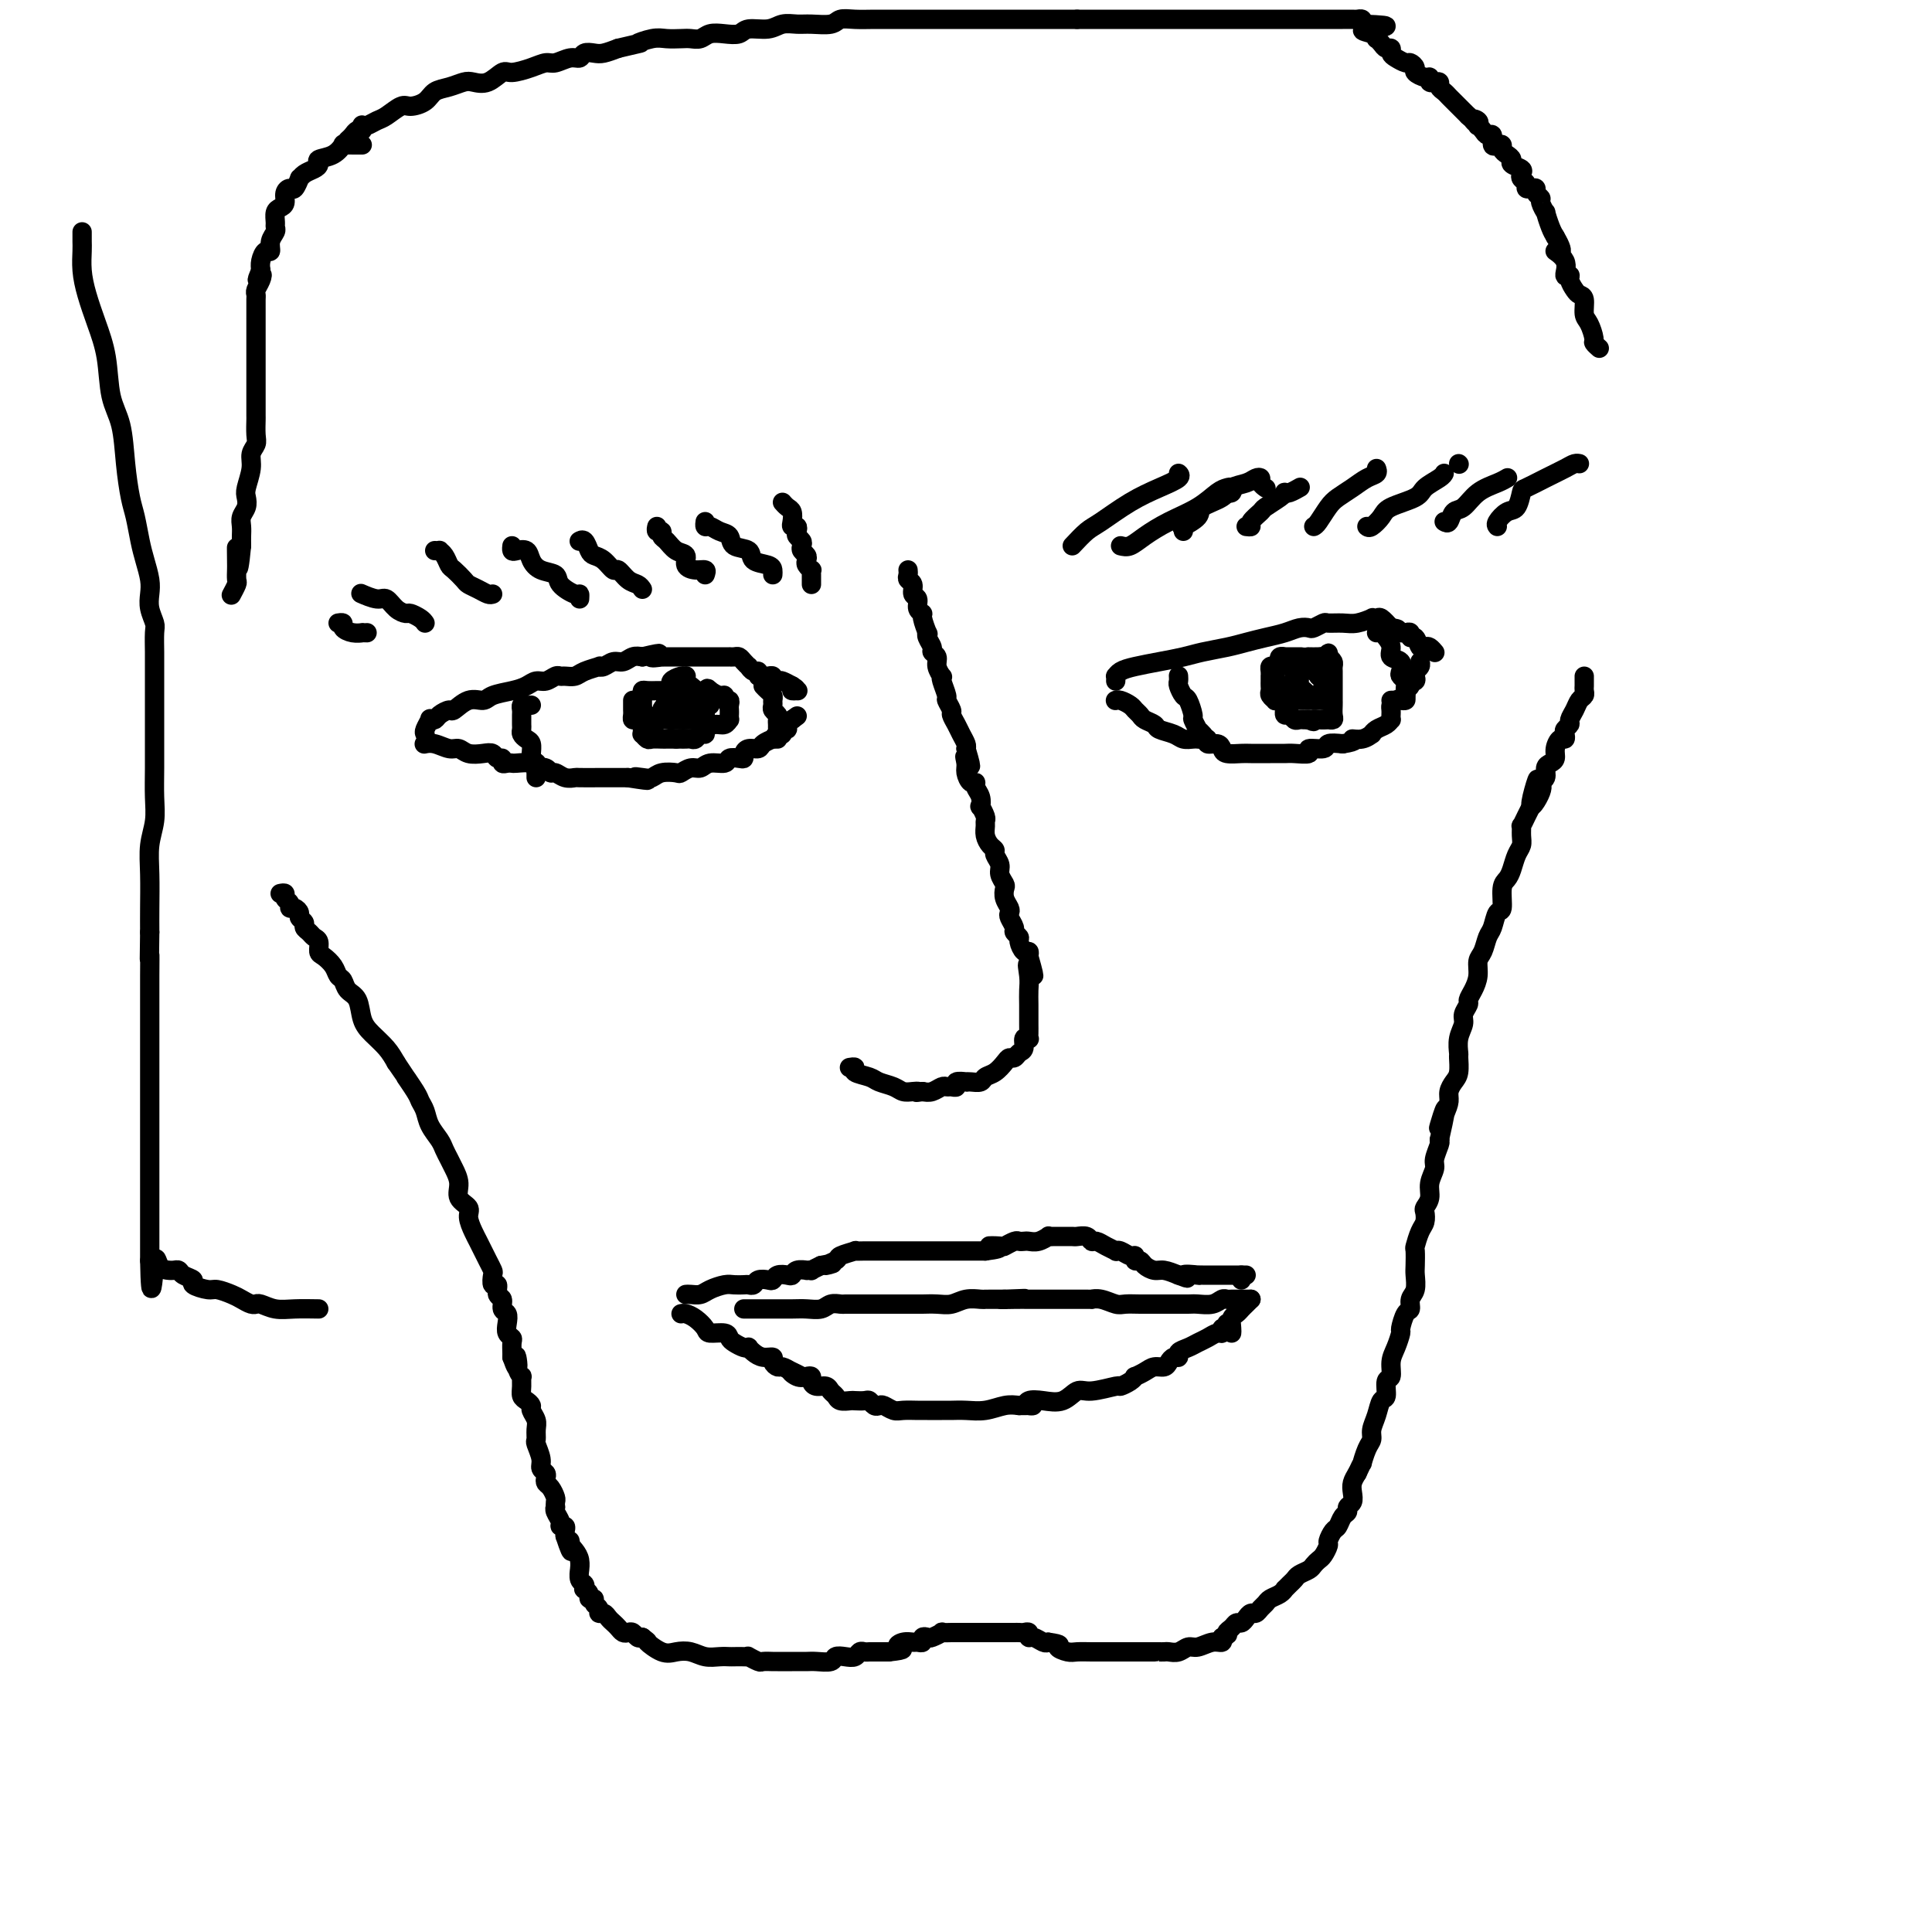 <svg viewBox='0 0 400 400' version='1.1' xmlns='http://www.w3.org/2000/svg' xmlns:xlink='http://www.w3.org/1999/xlink'><g fill='none' stroke='#000000' stroke-width='4' stroke-linecap='round' stroke-linejoin='round'><path d='M58,185c0.455,-0.091 0.909,-0.183 1,0c0.091,0.183 -0.182,0.640 0,1c0.182,0.360 0.818,0.621 1,1c0.182,0.379 -0.091,0.875 0,1c0.091,0.125 0.545,-0.121 1,0c0.455,0.121 0.909,0.610 1,1c0.091,0.390 -0.183,0.682 0,1c0.183,0.318 0.824,0.661 1,1c0.176,0.339 -0.111,0.672 0,1c0.111,0.328 0.620,0.650 1,1c0.380,0.350 0.630,0.726 1,1c0.370,0.274 0.858,0.444 1,1c0.142,0.556 -0.064,1.496 0,2c0.064,0.504 0.397,0.572 1,1c0.603,0.428 1.475,1.215 2,2c0.525,0.785 0.703,1.568 1,2c0.297,0.432 0.711,0.513 1,1c0.289,0.487 0.451,1.379 1,2c0.549,0.621 1.484,0.970 2,2c0.516,1.030 0.613,2.740 1,4c0.387,1.260 1.066,2.070 2,3c0.934,0.930 2.124,1.980 3,3c0.876,1.020 1.438,2.010 2,3'/><path d='M82,220c4.057,5.938 2.199,3.285 2,3c-0.199,-0.285 1.260,1.800 2,3c0.740,1.200 0.762,1.515 1,2c0.238,0.485 0.694,1.141 1,2c0.306,0.859 0.463,1.920 1,3c0.537,1.080 1.455,2.179 2,3c0.545,0.821 0.718,1.364 1,2c0.282,0.636 0.672,1.364 1,2c0.328,0.636 0.595,1.181 1,2c0.405,0.819 0.949,1.914 1,3c0.051,1.086 -0.390,2.164 0,3c0.390,0.836 1.610,1.431 2,2c0.390,0.569 -0.050,1.111 0,2c0.050,0.889 0.592,2.126 1,3c0.408,0.874 0.684,1.384 1,2c0.316,0.616 0.672,1.336 1,2c0.328,0.664 0.628,1.272 1,2c0.372,0.728 0.817,1.575 1,2c0.183,0.425 0.106,0.427 0,1c-0.106,0.573 -0.240,1.716 0,2c0.240,0.284 0.853,-0.289 1,0c0.147,0.289 -0.170,1.442 0,2c0.170,0.558 0.829,0.520 1,1c0.171,0.480 -0.147,1.477 0,2c0.147,0.523 0.757,0.573 1,1c0.243,0.427 0.118,1.231 0,2c-0.118,0.769 -0.228,1.502 0,2c0.228,0.498 0.793,0.762 1,1c0.207,0.238 0.056,0.449 0,1c-0.056,0.551 -0.016,1.443 0,2c0.016,0.557 0.008,0.778 0,1'/><path d='M106,281c1.635,4.709 1.223,0.980 1,0c-0.223,-0.980 -0.257,0.788 0,2c0.257,1.212 0.803,1.869 1,2c0.197,0.131 0.043,-0.263 0,0c-0.043,0.263 0.026,1.183 0,2c-0.026,0.817 -0.147,1.531 0,2c0.147,0.469 0.561,0.691 1,1c0.439,0.309 0.903,0.703 1,1c0.097,0.297 -0.171,0.498 0,1c0.171,0.502 0.782,1.307 1,2c0.218,0.693 0.043,1.275 0,2c-0.043,0.725 0.045,1.595 0,2c-0.045,0.405 -0.222,0.346 0,1c0.222,0.654 0.843,2.021 1,3c0.157,0.979 -0.151,1.571 0,2c0.151,0.429 0.762,0.696 1,1c0.238,0.304 0.102,0.644 0,1c-0.102,0.356 -0.171,0.726 0,1c0.171,0.274 0.582,0.451 1,1c0.418,0.549 0.843,1.470 1,2c0.157,0.530 0.046,0.670 0,1c-0.046,0.330 -0.027,0.849 0,1c0.027,0.151 0.064,-0.065 0,0c-0.064,0.065 -0.227,0.413 0,1c0.227,0.587 0.845,1.414 1,2c0.155,0.586 -0.154,0.930 0,1c0.154,0.070 0.772,-0.135 1,0c0.228,0.135 0.065,0.610 0,1c-0.065,0.390 -0.033,0.695 0,1'/><path d='M117,318c1.925,5.887 1.238,2.105 1,1c-0.238,-1.105 -0.025,0.468 0,1c0.025,0.532 -0.137,0.021 0,0c0.137,-0.021 0.571,0.446 1,1c0.429,0.554 0.851,1.195 1,2c0.149,0.805 0.026,1.775 0,2c-0.026,0.225 0.044,-0.294 0,0c-0.044,0.294 -0.204,1.402 0,2c0.204,0.598 0.772,0.686 1,1c0.228,0.314 0.118,0.854 0,1c-0.118,0.146 -0.243,-0.101 0,0c0.243,0.101 0.854,0.552 1,1c0.146,0.448 -0.172,0.895 0,1c0.172,0.105 0.834,-0.130 1,0c0.166,0.130 -0.163,0.626 0,1c0.163,0.374 0.817,0.625 1,1c0.183,0.375 -0.106,0.874 0,1c0.106,0.126 0.606,-0.120 1,0c0.394,0.120 0.683,0.607 1,1c0.317,0.393 0.662,0.693 1,1c0.338,0.307 0.668,0.622 1,1c0.332,0.378 0.666,0.820 1,1c0.334,0.180 0.667,0.100 1,0c0.333,-0.100 0.667,-0.219 1,0c0.333,0.219 0.667,0.777 1,1c0.333,0.223 0.667,0.112 1,0'/><path d='M133,339c1.785,1.344 0.746,0.704 1,1c0.254,0.296 1.801,1.529 3,2c1.199,0.471 2.051,0.179 3,0c0.949,-0.179 1.993,-0.244 3,0c1.007,0.244 1.975,0.797 3,1c1.025,0.203 2.107,0.055 3,0c0.893,-0.055 1.596,-0.016 2,0c0.404,0.016 0.508,0.008 1,0c0.492,-0.008 1.374,-0.016 2,0c0.626,0.016 0.998,0.057 1,0c0.002,-0.057 -0.366,-0.211 0,0c0.366,0.211 1.466,0.789 2,1c0.534,0.211 0.503,0.057 1,0c0.497,-0.057 1.521,-0.015 2,0c0.479,0.015 0.412,0.005 1,0c0.588,-0.005 1.830,-0.005 3,0c1.170,0.005 2.267,0.015 3,0c0.733,-0.015 1.103,-0.056 2,0c0.897,0.056 2.320,0.207 3,0c0.680,-0.207 0.616,-0.774 1,-1c0.384,-0.226 1.216,-0.113 2,0c0.784,0.113 1.520,0.226 2,0c0.480,-0.226 0.705,-0.793 1,-1c0.295,-0.207 0.659,-0.056 1,0c0.341,0.056 0.658,0.015 1,0c0.342,-0.015 0.707,-0.004 1,0c0.293,0.004 0.512,0.001 1,0c0.488,-0.001 1.244,-0.001 2,0'/><path d='M184,342c4.444,-0.475 2.554,-0.662 2,-1c-0.554,-0.338 0.229,-0.826 1,-1c0.771,-0.174 1.530,-0.033 2,0c0.470,0.033 0.649,-0.043 1,0c0.351,0.043 0.873,0.204 1,0c0.127,-0.204 -0.139,-0.773 0,-1c0.139,-0.227 0.685,-0.113 1,0c0.315,0.113 0.398,0.227 1,0c0.602,-0.227 1.722,-0.793 2,-1c0.278,-0.207 -0.287,-0.056 0,0c0.287,0.056 1.427,0.015 2,0c0.573,-0.015 0.581,-0.004 1,0c0.419,0.004 1.250,0.001 2,0c0.750,-0.001 1.419,-0.000 2,0c0.581,0.000 1.073,0.000 2,0c0.927,-0.000 2.290,-0.000 3,0c0.710,0.000 0.767,0.000 1,0c0.233,-0.000 0.641,-0.001 1,0c0.359,0.001 0.670,0.004 1,0c0.330,-0.004 0.679,-0.016 1,0c0.321,0.016 0.615,0.061 1,0c0.385,-0.061 0.863,-0.226 1,0c0.137,0.226 -0.066,0.844 0,1c0.066,0.156 0.402,-0.150 1,0c0.598,0.150 1.456,0.757 2,1c0.544,0.243 0.772,0.121 1,0'/><path d='M217,340c3.447,0.475 2.065,0.663 2,1c-0.065,0.337 1.187,0.822 2,1c0.813,0.178 1.187,0.048 2,0c0.813,-0.048 2.064,-0.013 3,0c0.936,0.013 1.557,0.003 2,0c0.443,-0.003 0.708,-0.001 1,0c0.292,0.001 0.611,0.000 1,0c0.389,-0.000 0.848,-0.000 1,0c0.152,0.000 -0.001,0.000 0,0c0.001,-0.000 0.158,0.000 1,0c0.842,-0.000 2.368,-0.000 3,0c0.632,0.000 0.369,0.000 1,0c0.631,-0.000 2.157,-0.000 3,0c0.843,0.000 1.002,0.001 1,0c-0.002,-0.001 -0.166,-0.004 0,0c0.166,0.004 0.662,0.016 1,0c0.338,-0.016 0.516,-0.061 1,0c0.484,0.061 1.272,0.228 2,0c0.728,-0.228 1.396,-0.849 2,-1c0.604,-0.151 1.142,0.170 2,0c0.858,-0.170 2.034,-0.829 3,-1c0.966,-0.171 1.722,0.146 2,0c0.278,-0.146 0.080,-0.756 0,-1c-0.080,-0.244 -0.040,-0.122 0,0'/><path d='M253,339c1.880,-0.647 1.081,-0.765 1,-1c-0.081,-0.235 0.556,-0.589 1,-1c0.444,-0.411 0.696,-0.880 1,-1c0.304,-0.120 0.659,0.108 1,0c0.341,-0.108 0.669,-0.554 1,-1c0.331,-0.446 0.665,-0.893 1,-1c0.335,-0.107 0.671,0.126 1,0c0.329,-0.126 0.653,-0.612 1,-1c0.347,-0.388 0.719,-0.677 1,-1c0.281,-0.323 0.470,-0.678 1,-1c0.530,-0.322 1.399,-0.611 2,-1c0.601,-0.389 0.934,-0.878 1,-1c0.066,-0.122 -0.133,0.122 0,0c0.133,-0.122 0.599,-0.610 1,-1c0.401,-0.390 0.737,-0.682 1,-1c0.263,-0.318 0.451,-0.661 1,-1c0.549,-0.339 1.457,-0.672 2,-1c0.543,-0.328 0.719,-0.650 1,-1c0.281,-0.350 0.667,-0.728 1,-1c0.333,-0.272 0.614,-0.439 1,-1c0.386,-0.561 0.877,-1.516 1,-2c0.123,-0.484 -0.121,-0.497 0,-1c0.121,-0.503 0.606,-1.497 1,-2c0.394,-0.503 0.698,-0.515 1,-1c0.302,-0.485 0.603,-1.442 1,-2c0.397,-0.558 0.890,-0.716 1,-1c0.110,-0.284 -0.164,-0.695 0,-1c0.164,-0.305 0.766,-0.504 1,-1c0.234,-0.496 0.102,-1.287 0,-2c-0.102,-0.713 -0.172,-1.346 0,-2c0.172,-0.654 0.586,-1.327 1,-2'/><path d='M281,305c1.421,-3.082 0.972,-1.787 1,-2c0.028,-0.213 0.532,-1.935 1,-3c0.468,-1.065 0.900,-1.473 1,-2c0.100,-0.527 -0.132,-1.171 0,-2c0.132,-0.829 0.628,-1.841 1,-3c0.372,-1.159 0.621,-2.463 1,-3c0.379,-0.537 0.889,-0.306 1,-1c0.111,-0.694 -0.177,-2.312 0,-3c0.177,-0.688 0.817,-0.444 1,-1c0.183,-0.556 -0.092,-1.911 0,-3c0.092,-1.089 0.550,-1.912 1,-3c0.450,-1.088 0.890,-2.441 1,-3c0.110,-0.559 -0.110,-0.323 0,-1c0.110,-0.677 0.551,-2.269 1,-3c0.449,-0.731 0.905,-0.603 1,-1c0.095,-0.397 -0.170,-1.319 0,-2c0.170,-0.681 0.777,-1.122 1,-2c0.223,-0.878 0.063,-2.192 0,-3c-0.063,-0.808 -0.027,-1.108 0,-2c0.027,-0.892 0.046,-2.375 0,-3c-0.046,-0.625 -0.157,-0.390 0,-1c0.157,-0.610 0.582,-2.063 1,-3c0.418,-0.937 0.829,-1.356 1,-2c0.171,-0.644 0.102,-1.513 0,-2c-0.102,-0.487 -0.239,-0.590 0,-1c0.239,-0.410 0.852,-1.125 1,-2c0.148,-0.875 -0.170,-1.908 0,-3c0.170,-1.092 0.829,-2.241 1,-3c0.171,-0.759 -0.146,-1.127 0,-2c0.146,-0.873 0.756,-2.249 1,-3c0.244,-0.751 0.122,-0.875 0,-1'/><path d='M298,236c2.586,-11.274 0.552,-4.961 0,-3c-0.552,1.961 0.378,-0.432 1,-2c0.622,-1.568 0.937,-2.312 1,-3c0.063,-0.688 -0.126,-1.320 0,-2c0.126,-0.680 0.569,-1.406 1,-2c0.431,-0.594 0.852,-1.055 1,-2c0.148,-0.945 0.025,-2.374 0,-3c-0.025,-0.626 0.050,-0.448 0,-1c-0.050,-0.552 -0.224,-1.835 0,-3c0.224,-1.165 0.847,-2.212 1,-3c0.153,-0.788 -0.165,-1.316 0,-2c0.165,-0.684 0.814,-1.524 1,-2c0.186,-0.476 -0.091,-0.588 0,-1c0.091,-0.412 0.549,-1.126 1,-2c0.451,-0.874 0.894,-1.909 1,-3c0.106,-1.091 -0.127,-2.237 0,-3c0.127,-0.763 0.612,-1.143 1,-2c0.388,-0.857 0.677,-2.190 1,-3c0.323,-0.810 0.678,-1.095 1,-2c0.322,-0.905 0.611,-2.430 1,-3c0.389,-0.570 0.877,-0.187 1,-1c0.123,-0.813 -0.121,-2.823 0,-4c0.121,-1.177 0.607,-1.522 1,-2c0.393,-0.478 0.694,-1.089 1,-2c0.306,-0.911 0.617,-2.123 1,-3c0.383,-0.877 0.838,-1.418 1,-2c0.162,-0.582 0.032,-1.206 0,-2c-0.032,-0.794 0.033,-1.759 0,-2c-0.033,-0.241 -0.163,0.243 0,0c0.163,-0.243 0.618,-1.212 1,-2c0.382,-0.788 0.691,-1.394 1,-2'/><path d='M317,167c2.813,-10.810 0.347,-3.334 0,-1c-0.347,2.334 1.426,-0.474 2,-2c0.574,-1.526 -0.053,-1.770 0,-2c0.053,-0.230 0.784,-0.445 1,-1c0.216,-0.555 -0.083,-1.449 0,-2c0.083,-0.551 0.548,-0.760 1,-1c0.452,-0.240 0.892,-0.512 1,-1c0.108,-0.488 -0.116,-1.191 0,-2c0.116,-0.809 0.571,-1.722 1,-2c0.429,-0.278 0.832,0.081 1,0c0.168,-0.081 0.101,-0.602 0,-1c-0.101,-0.398 -0.234,-0.674 0,-1c0.234,-0.326 0.837,-0.703 1,-1c0.163,-0.297 -0.114,-0.513 0,-1c0.114,-0.487 0.619,-1.244 1,-2c0.381,-0.756 0.638,-1.512 1,-2c0.362,-0.488 0.829,-0.709 1,-1c0.171,-0.291 0.046,-0.653 0,-1c-0.046,-0.347 -0.012,-0.681 0,-1c0.012,-0.319 0.003,-0.624 0,-1c-0.003,-0.376 -0.001,-0.822 0,-1c0.001,-0.178 0.000,-0.089 0,0'/><path d='M72,29c0.339,-0.301 0.679,-0.603 1,-1c0.321,-0.397 0.624,-0.890 1,-1c0.376,-0.110 0.825,0.163 1,0c0.175,-0.163 0.076,-0.763 0,-1c-0.076,-0.237 -0.130,-0.110 0,0c0.130,0.110 0.442,0.202 1,0c0.558,-0.202 1.361,-0.697 2,-1c0.639,-0.303 1.115,-0.414 2,-1c0.885,-0.586 2.179,-1.648 3,-2c0.821,-0.352 1.168,0.007 2,0c0.832,-0.007 2.147,-0.381 3,-1c0.853,-0.619 1.242,-1.484 2,-2c0.758,-0.516 1.884,-0.682 3,-1c1.116,-0.318 2.223,-0.788 3,-1c0.777,-0.212 1.226,-0.164 2,0c0.774,0.164 1.874,0.446 3,0c1.126,-0.446 2.279,-1.621 3,-2c0.721,-0.379 1.012,0.038 2,0c0.988,-0.038 2.674,-0.531 4,-1c1.326,-0.469 2.291,-0.914 3,-1c0.709,-0.086 1.163,0.187 2,0c0.837,-0.187 2.058,-0.834 3,-1c0.942,-0.166 1.606,0.149 2,0c0.394,-0.149 0.518,-0.762 1,-1c0.482,-0.238 1.322,-0.103 2,0c0.678,0.103 1.194,0.172 2,0c0.806,-0.172 1.903,-0.586 3,-1'/><path d='M128,10c6.640,-1.558 4.240,-0.954 4,-1c-0.240,-0.046 1.679,-0.743 3,-1c1.321,-0.257 2.044,-0.072 3,0c0.956,0.072 2.146,0.033 3,0c0.854,-0.033 1.374,-0.060 2,0c0.626,0.060 1.359,0.208 2,0c0.641,-0.208 1.190,-0.773 2,-1c0.810,-0.227 1.882,-0.117 3,0c1.118,0.117 2.281,0.242 3,0c0.719,-0.242 0.995,-0.850 2,-1c1.005,-0.150 2.738,0.157 4,0c1.262,-0.157 2.053,-0.778 3,-1c0.947,-0.222 2.052,-0.045 3,0c0.948,0.045 1.741,-0.040 3,0c1.259,0.040 2.985,0.207 4,0c1.015,-0.207 1.320,-0.788 2,-1c0.680,-0.212 1.736,-0.057 3,0c1.264,0.057 2.736,0.015 4,0c1.264,-0.015 2.319,-0.004 3,0c0.681,0.004 0.987,0.001 2,0c1.013,-0.001 2.732,-0.000 4,0c1.268,0.000 2.086,0.000 3,0c0.914,-0.000 1.924,-0.000 3,0c1.076,0.000 2.220,0.000 3,0c0.780,-0.000 1.198,-0.000 2,0c0.802,0.000 1.988,0.000 3,0c1.012,-0.000 1.848,-0.000 3,0c1.152,0.000 2.618,0.000 4,0c1.382,-0.000 2.680,-0.000 4,0c1.320,0.000 2.663,0.000 4,0c1.337,-0.000 2.669,-0.000 4,0'/><path d='M223,4c7.721,0.000 4.023,0.000 3,0c-1.023,0.000 0.627,0.000 2,0c1.373,0.000 2.468,0.000 3,0c0.532,0.000 0.501,0.000 1,0c0.499,-0.000 1.527,-0.000 2,0c0.473,0.000 0.392,0.000 1,0c0.608,-0.000 1.905,-0.000 3,0c1.095,0.000 1.988,0.000 3,0c1.012,-0.000 2.144,-0.000 3,0c0.856,0.000 1.437,0.000 2,0c0.563,-0.000 1.110,-0.000 2,0c0.890,0.000 2.125,0.000 3,0c0.875,-0.000 1.392,-0.000 2,0c0.608,0.000 1.307,0.000 2,0c0.693,-0.000 1.379,-0.000 2,0c0.621,0.000 1.178,0.000 2,0c0.822,-0.000 1.908,-0.000 3,0c1.092,0.000 2.191,0.000 3,0c0.809,-0.000 1.328,-0.000 2,0c0.672,0.000 1.497,0.000 2,0c0.503,-0.000 0.683,-0.000 1,0c0.317,0.000 0.770,0.000 1,0c0.230,-0.000 0.236,-0.000 1,0c0.764,0.000 2.284,0.000 3,0c0.716,-0.000 0.626,-0.001 1,0c0.374,0.001 1.211,0.003 2,0c0.789,-0.003 1.531,-0.011 2,0c0.469,0.011 0.665,0.041 1,0c0.335,-0.041 0.810,-0.155 1,0c0.190,0.155 0.095,0.577 0,1'/><path d='M282,5c9.310,0.338 3.086,0.682 1,1c-2.086,0.318 -0.034,0.611 1,1c1.034,0.389 1.052,0.874 1,1c-0.052,0.126 -0.172,-0.107 0,0c0.172,0.107 0.636,0.553 1,1c0.364,0.447 0.626,0.894 1,1c0.374,0.106 0.859,-0.130 1,0c0.141,0.130 -0.063,0.626 0,1c0.063,0.374 0.393,0.625 1,1c0.607,0.375 1.490,0.875 2,1c0.510,0.125 0.649,-0.125 1,0c0.351,0.125 0.916,0.626 1,1c0.084,0.374 -0.314,0.622 0,1c0.314,0.378 1.338,0.886 2,1c0.662,0.114 0.961,-0.165 1,0c0.039,0.165 -0.182,0.776 0,1c0.182,0.224 0.766,0.063 1,0c0.234,-0.063 0.118,-0.028 0,0c-0.118,0.028 -0.239,0.049 0,0c0.239,-0.049 0.837,-0.168 1,0c0.163,0.168 -0.110,0.623 0,1c0.110,0.377 0.603,0.674 1,1c0.397,0.326 0.698,0.679 1,1c0.302,0.321 0.606,0.611 1,1c0.394,0.389 0.879,0.877 1,1c0.121,0.123 -0.121,-0.121 0,0c0.121,0.121 0.606,0.606 1,1c0.394,0.394 0.697,0.697 1,1'/><path d='M304,24c3.570,3.183 1.496,1.640 1,1c-0.496,-0.640 0.588,-0.377 1,0c0.412,0.377 0.153,0.870 0,1c-0.153,0.130 -0.199,-0.101 0,0c0.199,0.101 0.645,0.535 1,1c0.355,0.465 0.621,0.961 1,1c0.379,0.039 0.871,-0.379 1,0c0.129,0.379 -0.107,1.555 0,2c0.107,0.445 0.555,0.161 1,0c0.445,-0.161 0.888,-0.198 1,0c0.112,0.198 -0.106,0.630 0,1c0.106,0.370 0.536,0.676 1,1c0.464,0.324 0.960,0.664 1,1c0.040,0.336 -0.378,0.667 0,1c0.378,0.333 1.551,0.667 2,1c0.449,0.333 0.176,0.664 0,1c-0.176,0.336 -0.253,0.678 0,1c0.253,0.322 0.837,0.625 1,1c0.163,0.375 -0.096,0.822 0,1c0.096,0.178 0.546,0.088 1,0c0.454,-0.088 0.910,-0.173 1,0c0.090,0.173 -0.187,0.604 0,1c0.187,0.396 0.838,0.757 1,1c0.162,0.243 -0.164,0.369 0,1c0.164,0.631 0.817,1.767 1,2c0.183,0.233 -0.105,-0.437 0,0c0.105,0.437 0.601,1.982 1,3c0.399,1.018 0.699,1.509 1,2'/><path d='M322,49c2.659,4.475 0.305,3.163 0,3c-0.305,-0.163 1.438,0.825 2,2c0.562,1.175 -0.057,2.539 0,3c0.057,0.461 0.790,0.019 1,0c0.210,-0.019 -0.102,0.383 0,1c0.102,0.617 0.618,1.448 1,2c0.382,0.552 0.628,0.824 1,1c0.372,0.176 0.869,0.256 1,1c0.131,0.744 -0.105,2.150 0,3c0.105,0.850 0.550,1.142 1,2c0.450,0.858 0.904,2.282 1,3c0.096,0.718 -0.166,0.732 0,1c0.166,0.268 0.762,0.791 1,1c0.238,0.209 0.119,0.105 0,0'/><path d='M75,30c-0.331,-0.001 -0.662,-0.002 -1,0c-0.338,0.002 -0.684,0.007 -1,0c-0.316,-0.007 -0.604,-0.027 -1,0c-0.396,0.027 -0.900,0.101 -1,0c-0.100,-0.101 0.206,-0.378 0,0c-0.206,0.378 -0.923,1.410 -2,2c-1.077,0.590 -2.513,0.737 -3,1c-0.487,0.263 -0.025,0.643 0,1c0.025,0.357 -0.389,0.692 -1,1c-0.611,0.308 -1.420,0.590 -2,1c-0.580,0.410 -0.930,0.949 -1,1c-0.070,0.051 0.140,-0.386 0,0c-0.140,0.386 -0.629,1.595 -1,2c-0.371,0.405 -0.625,0.005 -1,0c-0.375,-0.005 -0.871,0.383 -1,1c-0.129,0.617 0.109,1.461 0,2c-0.109,0.539 -0.564,0.774 -1,1c-0.436,0.226 -0.853,0.444 -1,1c-0.147,0.556 -0.025,1.449 0,2c0.025,0.551 -0.049,0.759 0,1c0.049,0.241 0.220,0.515 0,1c-0.220,0.485 -0.830,1.180 -1,2c-0.170,0.820 0.099,1.766 0,2c-0.099,0.234 -0.565,-0.245 -1,0c-0.435,0.245 -0.839,1.213 -1,2c-0.161,0.787 -0.081,1.394 0,2'/><path d='M54,56c-1.409,3.289 -0.430,1.510 0,1c0.430,-0.510 0.311,0.247 0,1c-0.311,0.753 -0.815,1.502 -1,2c-0.185,0.498 -0.049,0.745 0,1c0.049,0.255 0.013,0.519 0,1c-0.013,0.481 -0.004,1.180 0,2c0.004,0.820 0.001,1.761 0,2c-0.001,0.239 -0.000,-0.225 0,0c0.000,0.225 0.000,1.140 0,2c-0.000,0.860 -0.000,1.666 0,2c0.000,0.334 0.000,0.198 0,1c-0.000,0.802 -0.000,2.542 0,3c0.000,0.458 -0.000,-0.367 0,0c0.000,0.367 0.000,1.928 0,3c-0.000,1.072 -0.000,1.657 0,2c0.000,0.343 0.000,0.443 0,1c-0.000,0.557 -0.000,1.570 0,2c0.000,0.430 0.001,0.275 0,1c-0.001,0.725 -0.004,2.329 0,3c0.004,0.671 0.016,0.408 0,1c-0.016,0.592 -0.061,2.039 0,3c0.061,0.961 0.226,1.437 0,2c-0.226,0.563 -0.844,1.215 -1,2c-0.156,0.785 0.151,1.705 0,3c-0.151,1.295 -0.758,2.966 -1,4c-0.242,1.034 -0.117,1.432 0,2c0.117,0.568 0.228,1.307 0,2c-0.228,0.693 -0.793,1.340 -1,2c-0.207,0.660 -0.056,1.331 0,2c0.056,0.669 0.016,1.334 0,2c-0.016,0.666 -0.008,1.333 0,2'/><path d='M50,113c-0.845,8.947 -0.957,2.816 -1,1c-0.043,-1.816 -0.015,0.684 0,2c0.015,1.316 0.018,1.449 0,2c-0.018,0.551 -0.056,1.519 0,2c0.056,0.481 0.207,0.476 0,1c-0.207,0.524 -0.774,1.578 -1,2c-0.226,0.422 -0.113,0.211 0,0'/><path d='M188,118c0.033,0.325 0.065,0.649 0,1c-0.065,0.351 -0.229,0.727 0,1c0.229,0.273 0.850,0.441 1,1c0.150,0.559 -0.171,1.510 0,2c0.171,0.490 0.834,0.521 1,1c0.166,0.479 -0.165,1.406 0,2c0.165,0.594 0.828,0.855 1,1c0.172,0.145 -0.146,0.175 0,1c0.146,0.825 0.756,2.445 1,3c0.244,0.555 0.122,0.046 0,0c-0.122,-0.046 -0.244,0.371 0,1c0.244,0.629 0.854,1.468 1,2c0.146,0.532 -0.171,0.755 0,1c0.171,0.245 0.829,0.511 1,1c0.171,0.489 -0.146,1.199 0,2c0.146,0.801 0.756,1.691 1,2c0.244,0.309 0.122,0.037 0,0c-0.122,-0.037 -0.244,0.160 0,1c0.244,0.840 0.853,2.322 1,3c0.147,0.678 -0.168,0.552 0,1c0.168,0.448 0.819,1.472 1,2c0.181,0.528 -0.109,0.561 0,1c0.109,0.439 0.617,1.283 1,2c0.383,0.717 0.642,1.309 1,2c0.358,0.691 0.817,1.483 1,2c0.183,0.517 0.092,0.758 0,1'/><path d='M200,155c1.853,6.140 0.487,2.989 0,2c-0.487,-0.989 -0.093,0.182 0,1c0.093,0.818 -0.115,1.282 0,2c0.115,0.718 0.553,1.689 1,2c0.447,0.311 0.903,-0.038 1,0c0.097,0.038 -0.166,0.462 0,1c0.166,0.538 0.763,1.191 1,2c0.237,0.809 0.116,1.774 0,2c-0.116,0.226 -0.228,-0.288 0,0c0.228,0.288 0.796,1.376 1,2c0.204,0.624 0.045,0.783 0,1c-0.045,0.217 0.025,0.491 0,1c-0.025,0.509 -0.146,1.253 0,2c0.146,0.747 0.560,1.498 1,2c0.440,0.502 0.906,0.754 1,1c0.094,0.246 -0.185,0.485 0,1c0.185,0.515 0.833,1.307 1,2c0.167,0.693 -0.148,1.289 0,2c0.148,0.711 0.758,1.539 1,2c0.242,0.461 0.116,0.556 0,1c-0.116,0.444 -0.223,1.236 0,2c0.223,0.764 0.777,1.500 1,2c0.223,0.500 0.116,0.764 0,1c-0.116,0.236 -0.242,0.443 0,1c0.242,0.557 0.852,1.463 1,2c0.148,0.537 -0.167,0.703 0,1c0.167,0.297 0.815,0.723 1,1c0.185,0.277 -0.095,0.404 0,1c0.095,0.596 0.564,1.660 1,2c0.436,0.340 0.839,-0.046 1,0c0.161,0.046 0.081,0.523 0,1'/><path d='M213,198c2.011,7.023 0.539,3.080 0,2c-0.539,-1.080 -0.144,0.704 0,2c0.144,1.296 0.039,2.105 0,3c-0.039,0.895 -0.011,1.875 0,3c0.011,1.125 0.004,2.393 0,3c-0.004,0.607 -0.005,0.553 0,1c0.005,0.447 0.016,1.394 0,2c-0.016,0.606 -0.060,0.869 0,1c0.060,0.131 0.223,0.130 0,0c-0.223,-0.130 -0.834,-0.389 -1,0c-0.166,0.389 0.111,1.427 0,2c-0.111,0.573 -0.610,0.682 -1,1c-0.390,0.318 -0.672,0.844 -1,1c-0.328,0.156 -0.703,-0.060 -1,0c-0.297,0.060 -0.517,0.394 -1,1c-0.483,0.606 -1.230,1.483 -2,2c-0.770,0.517 -1.563,0.675 -2,1c-0.437,0.325 -0.517,0.818 -1,1c-0.483,0.182 -1.368,0.053 -2,0c-0.632,-0.053 -1.009,-0.028 -1,0c0.009,0.028 0.406,0.060 0,0c-0.406,-0.060 -1.613,-0.213 -2,0c-0.387,0.213 0.048,0.793 0,1c-0.048,0.207 -0.579,0.042 -1,0c-0.421,-0.042 -0.731,0.040 -1,0c-0.269,-0.040 -0.495,-0.203 -1,0c-0.505,0.203 -1.287,0.772 -2,1c-0.713,0.228 -1.356,0.114 -2,0'/><path d='M191,226c-2.049,0.313 -1.172,0.095 -1,0c0.172,-0.095 -0.361,-0.067 -1,0c-0.639,0.067 -1.384,0.173 -2,0c-0.616,-0.173 -1.103,-0.624 -2,-1c-0.897,-0.376 -2.206,-0.675 -3,-1c-0.794,-0.325 -1.075,-0.675 -2,-1c-0.925,-0.325 -2.495,-0.623 -3,-1c-0.505,-0.377 0.056,-0.832 0,-1c-0.056,-0.168 -0.730,-0.048 -1,0c-0.270,0.048 -0.135,0.024 0,0'/><path d='M142,268c0.236,-0.022 0.472,-0.044 1,0c0.528,0.044 1.350,0.156 2,0c0.650,-0.156 1.130,-0.578 2,-1c0.870,-0.422 2.131,-0.844 3,-1c0.869,-0.156 1.345,-0.045 2,0c0.655,0.045 1.489,0.026 2,0c0.511,-0.026 0.701,-0.059 1,0c0.299,0.059 0.709,0.208 1,0c0.291,-0.208 0.463,-0.774 1,-1c0.537,-0.226 1.440,-0.112 2,0c0.560,0.112 0.779,0.222 1,0c0.221,-0.222 0.445,-0.778 1,-1c0.555,-0.222 1.440,-0.112 2,0c0.560,0.112 0.795,0.226 1,0c0.205,-0.226 0.379,-0.792 1,-1c0.621,-0.208 1.688,-0.059 2,0c0.312,0.059 -0.133,0.026 0,0c0.133,-0.026 0.843,-0.045 1,0c0.157,0.045 -0.241,0.156 0,0c0.241,-0.156 1.120,-0.578 2,-1'/><path d='M170,262c4.439,-0.879 1.538,-0.078 1,0c-0.538,0.078 1.288,-0.568 2,-1c0.712,-0.432 0.309,-0.652 1,-1c0.691,-0.348 2.476,-0.825 3,-1c0.524,-0.175 -0.211,-0.047 0,0c0.211,0.047 1.370,0.013 2,0c0.630,-0.013 0.732,-0.003 1,0c0.268,0.003 0.704,0.001 1,0c0.296,-0.001 0.454,-0.000 1,0c0.546,0.000 1.480,0.000 2,0c0.520,-0.000 0.626,-0.000 1,0c0.374,0.000 1.017,0.000 2,0c0.983,-0.000 2.304,-0.000 3,0c0.696,0.000 0.765,0.000 1,0c0.235,-0.000 0.637,-0.000 1,0c0.363,0.000 0.688,0.000 1,0c0.312,-0.000 0.611,-0.000 1,0c0.389,0.000 0.866,0.000 1,0c0.134,-0.000 -0.077,-0.000 0,0c0.077,0.000 0.440,0.000 1,0c0.560,-0.000 1.317,-0.000 2,0c0.683,0.000 1.294,0.000 2,0c0.706,-0.000 1.509,-0.000 2,0c0.491,0.000 0.671,0.000 1,0c0.329,-0.000 0.808,-0.000 1,0c0.192,0.000 0.096,0.000 0,0'/><path d='M204,259c5.373,-0.686 1.807,-0.902 1,-1c-0.807,-0.098 1.146,-0.079 2,0c0.854,0.079 0.609,0.217 1,0c0.391,-0.217 1.417,-0.789 2,-1c0.583,-0.211 0.724,-0.060 1,0c0.276,0.060 0.686,0.030 1,0c0.314,-0.030 0.531,-0.061 1,0c0.469,0.061 1.189,0.212 2,0c0.811,-0.212 1.713,-0.789 2,-1c0.287,-0.211 -0.040,-0.056 0,0c0.040,0.056 0.448,0.014 1,0c0.552,-0.014 1.247,0.000 2,0c0.753,-0.000 1.563,-0.015 2,0c0.437,0.015 0.501,0.059 1,0c0.499,-0.059 1.434,-0.222 2,0c0.566,0.222 0.764,0.830 1,1c0.236,0.170 0.510,-0.099 1,0c0.490,0.099 1.195,0.567 2,1c0.805,0.433 1.708,0.833 2,1c0.292,0.167 -0.028,0.101 0,0c0.028,-0.101 0.403,-0.238 1,0c0.597,0.238 1.416,0.851 2,1c0.584,0.149 0.933,-0.166 1,0c0.067,0.166 -0.149,0.814 0,1c0.149,0.186 0.661,-0.091 1,0c0.339,0.091 0.503,0.550 1,1c0.497,0.450 1.326,0.890 2,1c0.674,0.110 1.193,-0.112 2,0c0.807,0.112 1.904,0.556 3,1'/><path d='M244,264c3.291,1.238 1.017,0.332 1,0c-0.017,-0.332 2.223,-0.089 3,0c0.777,0.089 0.091,0.024 0,0c-0.091,-0.024 0.413,-0.006 1,0c0.587,0.006 1.256,0.002 2,0c0.744,-0.002 1.562,-0.000 2,0c0.438,0.000 0.496,0.000 1,0c0.504,-0.000 1.455,-0.000 2,0c0.545,0.000 0.685,0.000 1,0c0.315,-0.000 0.804,-0.000 1,0c0.196,0.000 0.098,0.000 0,0'/><path d='M141,272c0.255,-0.061 0.509,-0.122 1,0c0.491,0.122 1.217,0.428 2,1c0.783,0.572 1.623,1.410 2,2c0.377,0.590 0.289,0.932 1,1c0.711,0.068 2.219,-0.139 3,0c0.781,0.139 0.836,0.625 1,1c0.164,0.375 0.439,0.639 1,1c0.561,0.361 1.410,0.819 2,1c0.590,0.181 0.922,0.086 1,0c0.078,-0.086 -0.099,-0.164 0,0c0.099,0.164 0.475,0.570 1,1c0.525,0.430 1.201,0.885 2,1c0.799,0.115 1.722,-0.110 2,0c0.278,0.110 -0.091,0.555 0,1c0.091,0.445 0.640,0.889 1,1c0.360,0.111 0.531,-0.111 1,0c0.469,0.111 1.234,0.556 2,1'/><path d='M164,284c3.525,1.797 0.839,0.288 0,0c-0.839,-0.288 0.169,0.645 1,1c0.831,0.355 1.483,0.133 2,0c0.517,-0.133 0.898,-0.176 1,0c0.102,0.176 -0.074,0.572 0,1c0.074,0.428 0.400,0.889 1,1c0.600,0.111 1.474,-0.128 2,0c0.526,0.128 0.703,0.623 1,1c0.297,0.377 0.713,0.637 1,1c0.287,0.363 0.444,0.828 1,1c0.556,0.172 1.511,0.050 2,0c0.489,-0.050 0.512,-0.027 1,0c0.488,0.027 1.439,0.059 2,0c0.561,-0.059 0.731,-0.208 1,0c0.269,0.208 0.637,0.774 1,1c0.363,0.226 0.720,0.113 1,0c0.280,-0.113 0.482,-0.226 1,0c0.518,0.226 1.350,0.793 2,1c0.650,0.207 1.116,0.056 2,0c0.884,-0.056 2.186,-0.015 3,0c0.814,0.015 1.140,0.004 2,0c0.860,-0.004 2.252,-0.000 3,0c0.748,0.000 0.850,-0.004 1,0c0.150,0.004 0.347,0.015 1,0c0.653,-0.015 1.763,-0.056 3,0c1.237,0.056 2.602,0.207 4,0c1.398,-0.207 2.828,-0.774 4,-1c1.172,-0.226 2.086,-0.113 3,0'/><path d='M211,291c4.200,-0.096 2.700,0.162 2,0c-0.700,-0.162 -0.602,-0.746 0,-1c0.602,-0.254 1.707,-0.177 3,0c1.293,0.177 2.776,0.455 4,0c1.224,-0.455 2.191,-1.641 3,-2c0.809,-0.359 1.461,0.110 3,0c1.539,-0.110 3.966,-0.799 5,-1c1.034,-0.201 0.675,0.087 1,0c0.325,-0.087 1.333,-0.549 2,-1c0.667,-0.451 0.995,-0.891 1,-1c0.005,-0.109 -0.311,0.112 0,0c0.311,-0.112 1.249,-0.556 2,-1c0.751,-0.444 1.316,-0.889 2,-1c0.684,-0.111 1.488,0.111 2,0c0.512,-0.111 0.732,-0.554 1,-1c0.268,-0.446 0.586,-0.893 1,-1c0.414,-0.107 0.926,0.126 1,0c0.074,-0.126 -0.289,-0.612 0,-1c0.289,-0.388 1.230,-0.677 2,-1c0.770,-0.323 1.368,-0.679 2,-1c0.632,-0.321 1.297,-0.607 2,-1c0.703,-0.393 1.442,-0.894 2,-1c0.558,-0.106 0.934,0.181 1,0c0.066,-0.181 -0.178,-0.832 0,-1c0.178,-0.168 0.779,0.147 1,0c0.221,-0.147 0.063,-0.756 0,-1c-0.063,-0.244 -0.032,-0.122 0,0'/><path d='M154,271c1.031,0.001 2.062,0.001 3,0c0.938,-0.001 1.784,-0.004 3,0c1.216,0.004 2.802,0.015 4,0c1.198,-0.015 2.008,-0.057 3,0c0.992,0.057 2.167,0.211 3,0c0.833,-0.211 1.323,-0.789 2,-1c0.677,-0.211 1.542,-0.057 2,0c0.458,0.057 0.510,0.015 1,0c0.490,-0.015 1.419,-0.004 2,0c0.581,0.004 0.813,0.001 1,0c0.187,-0.001 0.330,-0.000 1,0c0.670,0.000 1.868,0.000 3,0c1.132,-0.000 2.200,0.000 3,0c0.800,-0.000 1.334,-0.000 2,0c0.666,0.000 1.466,0.001 2,0c0.534,-0.001 0.803,-0.004 1,0c0.197,0.004 0.322,0.015 1,0c0.678,-0.015 1.908,-0.057 3,0c1.092,0.057 2.045,0.211 3,0c0.955,-0.211 1.911,-0.789 3,-1c1.089,-0.211 2.313,-0.057 3,0c0.687,0.057 0.839,0.015 1,0c0.161,-0.015 0.332,-0.004 1,0c0.668,0.004 1.834,0.002 3,0'/><path d='M208,269c8.269,-0.309 1.941,-0.083 0,0c-1.941,0.083 0.503,0.022 2,0c1.497,-0.022 2.045,-0.006 3,0c0.955,0.006 2.317,0.002 3,0c0.683,-0.002 0.686,-0.000 1,0c0.314,0.000 0.940,0.000 2,0c1.060,-0.000 2.556,0.000 3,0c0.444,-0.000 -0.163,-0.001 0,0c0.163,0.001 1.097,0.004 2,0c0.903,-0.004 1.774,-0.015 2,0c0.226,0.015 -0.194,0.057 0,0c0.194,-0.057 1.000,-0.211 2,0c1.000,0.211 2.193,0.789 3,1c0.807,0.211 1.226,0.057 2,0c0.774,-0.057 1.902,-0.015 3,0c1.098,0.015 2.166,0.004 3,0c0.834,-0.004 1.434,-0.000 2,0c0.566,0.000 1.097,-0.004 2,0c0.903,0.004 2.179,0.015 3,0c0.821,-0.015 1.189,-0.057 2,0c0.811,0.057 2.067,0.211 3,0c0.933,-0.211 1.545,-0.789 2,-1c0.455,-0.211 0.752,-0.057 1,0c0.248,0.057 0.445,0.015 1,0c0.555,-0.015 1.468,-0.004 2,0c0.532,0.004 0.682,0.001 1,0c0.318,-0.001 0.805,-0.000 1,0c0.195,0.000 0.097,0.000 0,0'/><path d='M255,276c0.024,-0.220 0.048,-0.440 0,-1c-0.048,-0.560 -0.167,-1.460 0,-2c0.167,-0.540 0.619,-0.719 1,-1c0.381,-0.281 0.690,-0.663 1,-1c0.310,-0.337 0.622,-0.629 1,-1c0.378,-0.371 0.822,-0.820 1,-1c0.178,-0.180 0.089,-0.090 0,0'/><path d='M257,265c0.000,-0.417 0.000,-0.833 0,-1c0.000,-0.167 0.000,-0.083 0,0'/><path d='M168,121c-0.002,-0.341 -0.004,-0.683 0,-1c0.004,-0.317 0.015,-0.610 0,-1c-0.015,-0.390 -0.056,-0.878 0,-1c0.056,-0.122 0.207,0.122 0,0c-0.207,-0.122 -0.774,-0.610 -1,-1c-0.226,-0.390 -0.112,-0.682 0,-1c0.112,-0.318 0.223,-0.663 0,-1c-0.223,-0.337 -0.778,-0.667 -1,-1c-0.222,-0.333 -0.111,-0.667 0,-1c0.111,-0.333 0.222,-0.663 0,-1c-0.222,-0.337 -0.778,-0.681 -1,-1c-0.222,-0.319 -0.111,-0.614 0,-1c0.111,-0.386 0.223,-0.863 0,-1c-0.223,-0.137 -0.781,0.065 -1,0c-0.219,-0.065 -0.097,-0.396 0,-1c0.097,-0.604 0.170,-1.482 0,-2c-0.170,-0.518 -0.584,-0.678 -1,-1c-0.416,-0.322 -0.833,-0.806 -1,-1c-0.167,-0.194 -0.083,-0.097 0,0'/><path d='M160,119c0.024,-0.325 0.048,-0.649 0,-1c-0.048,-0.351 -0.169,-0.728 -1,-1c-0.831,-0.272 -2.372,-0.440 -3,-1c-0.628,-0.560 -0.343,-1.513 -1,-2c-0.657,-0.487 -2.257,-0.508 -3,-1c-0.743,-0.492 -0.630,-1.456 -1,-2c-0.370,-0.544 -1.223,-0.668 -2,-1c-0.777,-0.332 -1.476,-0.873 -2,-1c-0.524,-0.127 -0.872,0.158 -1,0c-0.128,-0.158 -0.037,-0.759 0,-1c0.037,-0.241 0.018,-0.120 0,0'/><path d='M146,119c0.162,-0.438 0.325,-0.876 0,-1c-0.325,-0.124 -1.137,0.065 -2,0c-0.863,-0.065 -1.776,-0.384 -2,-1c-0.224,-0.616 0.242,-1.528 0,-2c-0.242,-0.472 -1.193,-0.504 -2,-1c-0.807,-0.496 -1.470,-1.457 -2,-2c-0.530,-0.543 -0.927,-0.668 -1,-1c-0.073,-0.332 0.176,-0.873 0,-1c-0.176,-0.127 -0.778,0.158 -1,0c-0.222,-0.158 -0.063,-0.759 0,-1c0.063,-0.241 0.032,-0.120 0,0'/><path d='M133,122c-0.252,-0.374 -0.504,-0.748 -1,-1c-0.496,-0.252 -1.236,-0.382 -2,-1c-0.764,-0.618 -1.553,-1.722 -2,-2c-0.447,-0.278 -0.553,0.272 -1,0c-0.447,-0.272 -1.234,-1.365 -2,-2c-0.766,-0.635 -1.512,-0.811 -2,-1c-0.488,-0.189 -0.719,-0.390 -1,-1c-0.281,-0.610 -0.611,-1.627 -1,-2c-0.389,-0.373 -0.835,-0.100 -1,0c-0.165,0.100 -0.047,0.029 0,0c0.047,-0.029 0.024,-0.014 0,0'/><path d='M120,124c0.025,-0.468 0.050,-0.937 0,-1c-0.050,-0.063 -0.174,0.279 -1,0c-0.826,-0.279 -2.353,-1.178 -3,-2c-0.647,-0.822 -0.415,-1.565 -1,-2c-0.585,-0.435 -1.989,-0.560 -3,-1c-1.011,-0.440 -1.630,-1.193 -2,-2c-0.370,-0.807 -0.491,-1.666 -1,-2c-0.509,-0.334 -1.404,-0.141 -2,0c-0.596,0.141 -0.891,0.230 -1,0c-0.109,-0.230 -0.031,-0.780 0,-1c0.031,-0.220 0.016,-0.110 0,0'/><path d='M102,123c-0.253,0.087 -0.505,0.174 -1,0c-0.495,-0.174 -1.232,-0.609 -2,-1c-0.768,-0.391 -1.568,-0.738 -2,-1c-0.432,-0.262 -0.498,-0.438 -1,-1c-0.502,-0.562 -1.440,-1.510 -2,-2c-0.560,-0.490 -0.742,-0.524 -1,-1c-0.258,-0.476 -0.591,-1.396 -1,-2c-0.409,-0.604 -0.893,-0.894 -1,-1c-0.107,-0.106 0.164,-0.029 0,0c-0.164,0.029 -0.761,0.008 -1,0c-0.239,-0.008 -0.119,-0.004 0,0'/><path d='M88,129c-0.214,-0.306 -0.428,-0.612 -1,-1c-0.572,-0.388 -1.503,-0.860 -2,-1c-0.497,-0.140 -0.561,0.050 -1,0c-0.439,-0.050 -1.252,-0.339 -2,-1c-0.748,-0.661 -1.430,-1.694 -2,-2c-0.570,-0.306 -1.029,0.114 -2,0c-0.971,-0.114 -2.454,-0.761 -3,-1c-0.546,-0.239 -0.156,-0.068 0,0c0.156,0.068 0.078,0.034 0,0'/><path d='M76,131c-0.467,0.006 -0.933,0.012 -1,0c-0.067,-0.012 0.266,-0.042 0,0c-0.266,0.042 -1.129,0.155 -2,0c-0.871,-0.155 -1.749,-0.578 -2,-1c-0.251,-0.422 0.125,-0.844 0,-1c-0.125,-0.156 -0.750,-0.044 -1,0c-0.250,0.044 -0.125,0.022 0,0'/><path d='M222,113c1.070,-1.142 2.140,-2.284 3,-3c0.860,-0.716 1.509,-1.004 3,-2c1.491,-0.996 3.825,-2.698 6,-4c2.175,-1.302 4.191,-2.205 6,-3c1.809,-0.795 3.410,-1.483 4,-2c0.590,-0.517 0.169,-0.862 0,-1c-0.169,-0.138 -0.084,-0.069 0,0'/><path d='M232,113c0.616,0.154 1.232,0.308 2,0c0.768,-0.308 1.687,-1.077 3,-2c1.313,-0.923 3.021,-2.000 5,-3c1.979,-1.000 4.230,-1.925 6,-3c1.770,-1.075 3.059,-2.302 4,-3c0.941,-0.698 1.534,-0.867 2,-1c0.466,-0.133 0.805,-0.232 1,0c0.195,0.232 0.245,0.793 0,1c-0.245,0.207 -0.784,0.059 -1,0c-0.216,-0.059 -0.108,-0.030 0,0'/><path d='M245,110c0.091,-0.470 0.182,-0.941 0,-1c-0.182,-0.059 -0.636,0.293 0,0c0.636,-0.293 2.362,-1.230 3,-2c0.638,-0.770 0.188,-1.373 1,-2c0.812,-0.627 2.887,-1.279 4,-2c1.113,-0.721 1.264,-1.511 2,-2c0.736,-0.489 2.057,-0.677 3,-1c0.943,-0.323 1.507,-0.780 2,-1c0.493,-0.220 0.916,-0.203 1,0c0.084,0.203 -0.170,0.593 0,1c0.170,0.407 0.763,0.831 1,1c0.237,0.169 0.119,0.085 0,0'/><path d='M258,109c0.481,0.057 0.962,0.114 1,0c0.038,-0.114 -0.368,-0.398 0,-1c0.368,-0.602 1.510,-1.520 2,-2c0.490,-0.480 0.329,-0.520 1,-1c0.671,-0.480 2.173,-1.400 3,-2c0.827,-0.600 0.978,-0.879 1,-1c0.022,-0.121 -0.087,-0.084 0,0c0.087,0.084 0.370,0.215 1,0c0.630,-0.215 1.609,-0.776 2,-1c0.391,-0.224 0.196,-0.112 0,0'/><path d='M272,109c0.238,-0.131 0.476,-0.263 1,-1c0.524,-0.737 1.335,-2.081 2,-3c0.665,-0.919 1.183,-1.413 2,-2c0.817,-0.587 1.932,-1.268 3,-2c1.068,-0.732 2.091,-1.516 3,-2c0.909,-0.484 1.706,-0.669 2,-1c0.294,-0.331 0.084,-0.809 0,-1c-0.084,-0.191 -0.042,-0.096 0,0'/><path d='M302,96c0.000,0.000 0.100,0.100 0.1,0.1'/><path d='M283,109c0.219,0.179 0.438,0.357 1,0c0.562,-0.357 1.467,-1.251 2,-2c0.533,-0.749 0.693,-1.353 2,-2c1.307,-0.647 3.762,-1.336 5,-2c1.238,-0.664 1.260,-1.302 2,-2c0.740,-0.698 2.199,-1.457 3,-2c0.801,-0.543 0.943,-0.869 1,-1c0.057,-0.131 0.028,-0.065 0,0'/><path d='M299,108c0.353,0.217 0.707,0.434 1,0c0.293,-0.434 0.527,-1.517 1,-2c0.473,-0.483 1.185,-0.364 2,-1c0.815,-0.636 1.734,-2.026 3,-3c1.266,-0.974 2.879,-1.531 4,-2c1.121,-0.469 1.749,-0.848 2,-1c0.251,-0.152 0.126,-0.076 0,0'/><path d='M310,109c-0.174,-0.203 -0.347,-0.407 0,-1c0.347,-0.593 1.215,-1.576 2,-2c0.785,-0.424 1.488,-0.288 2,-1c0.512,-0.712 0.834,-2.271 1,-3c0.166,-0.729 0.178,-0.626 1,-1c0.822,-0.374 2.455,-1.225 4,-2c1.545,-0.775 3.002,-1.476 4,-2c0.998,-0.524 1.538,-0.872 2,-1c0.462,-0.128 0.846,-0.037 1,0c0.154,0.037 0.077,0.018 0,0'/><path d='M88,152c-0.120,-0.198 -0.241,-0.395 0,-1c0.241,-0.605 0.842,-1.616 1,-2c0.158,-0.384 -0.128,-0.139 0,0c0.128,0.139 0.670,0.173 1,0c0.330,-0.173 0.449,-0.553 1,-1c0.551,-0.447 1.535,-0.960 2,-1c0.465,-0.040 0.410,0.393 1,0c0.590,-0.393 1.824,-1.610 3,-2c1.176,-0.390 2.293,0.049 3,0c0.707,-0.049 1.004,-0.587 2,-1c0.996,-0.413 2.690,-0.703 4,-1c1.310,-0.297 2.235,-0.601 3,-1c0.765,-0.399 1.370,-0.892 2,-1c0.630,-0.108 1.285,0.168 2,0c0.715,-0.168 1.488,-0.780 2,-1c0.512,-0.220 0.761,-0.049 1,0c0.239,0.049 0.466,-0.026 1,0c0.534,0.026 1.375,0.152 2,0c0.625,-0.152 1.035,-0.581 2,-1c0.965,-0.419 2.485,-0.829 3,-1c0.515,-0.171 0.025,-0.102 0,0c-0.025,0.102 0.416,0.237 1,0c0.584,-0.237 1.311,-0.847 2,-1c0.689,-0.153 1.339,0.151 2,0c0.661,-0.151 1.332,-0.757 2,-1c0.668,-0.243 1.334,-0.121 2,0'/><path d='M133,136c5.898,-1.392 2.644,-0.373 2,0c-0.644,0.373 1.322,0.100 2,0c0.678,-0.100 0.069,-0.027 0,0c-0.069,0.027 0.404,0.007 1,0c0.596,-0.007 1.316,-0.002 2,0c0.684,0.002 1.334,0.001 2,0c0.666,-0.001 1.349,-0.000 2,0c0.651,0.000 1.270,-0.000 2,0c0.730,0.000 1.572,0.000 2,0c0.428,-0.000 0.443,-0.001 1,0c0.557,0.001 1.654,0.003 2,0c0.346,-0.003 -0.061,-0.011 0,0c0.061,0.011 0.590,0.040 1,0c0.410,-0.040 0.701,-0.150 1,0c0.299,0.150 0.606,0.561 1,1c0.394,0.439 0.875,0.906 1,1c0.125,0.094 -0.107,-0.185 0,0c0.107,0.185 0.553,0.834 1,1c0.447,0.166 0.894,-0.153 1,0c0.106,0.153 -0.130,0.777 0,1c0.130,0.223 0.627,0.046 1,0c0.373,-0.046 0.624,0.040 1,0c0.376,-0.040 0.877,-0.204 1,0c0.123,0.204 -0.132,0.776 0,1c0.132,0.224 0.651,0.099 1,0c0.349,-0.099 0.528,-0.171 1,0c0.472,0.171 1.236,0.586 2,1'/><path d='M164,142c1.952,1.155 0.333,1.042 0,1c-0.333,-0.042 0.619,-0.012 1,0c0.381,0.012 0.190,0.006 0,0'/><path d='M88,154c-0.149,0.032 -0.298,0.065 0,0c0.298,-0.065 1.042,-0.227 2,0c0.958,0.227 2.130,0.844 3,1c0.870,0.156 1.437,-0.150 2,0c0.563,0.150 1.121,0.757 2,1c0.879,0.243 2.077,0.121 3,0c0.923,-0.121 1.571,-0.243 2,0c0.429,0.243 0.640,0.850 1,1c0.360,0.150 0.868,-0.156 1,0c0.132,0.156 -0.112,0.773 0,1c0.112,0.227 0.581,0.065 1,0c0.419,-0.065 0.790,-0.031 1,0c0.210,0.031 0.259,0.060 1,0c0.741,-0.060 2.174,-0.208 3,0c0.826,0.208 1.047,0.773 1,1c-0.047,0.227 -0.361,0.117 0,0c0.361,-0.117 1.397,-0.242 2,0c0.603,0.242 0.775,0.849 1,1c0.225,0.151 0.505,-0.156 1,0c0.495,0.156 1.207,0.774 2,1c0.793,0.226 1.669,0.061 2,0c0.331,-0.061 0.119,-0.016 1,0c0.881,0.016 2.855,0.004 4,0c1.145,-0.004 1.462,-0.001 2,0c0.538,0.001 1.297,0.000 2,0c0.703,-0.000 1.352,-0.000 2,0'/><path d='M130,161c6.917,1.087 3.209,0.305 2,0c-1.209,-0.305 0.081,-0.133 1,0c0.919,0.133 1.468,0.228 2,0c0.532,-0.228 1.049,-0.778 2,-1c0.951,-0.222 2.336,-0.116 3,0c0.664,0.116 0.605,0.242 1,0c0.395,-0.242 1.242,-0.853 2,-1c0.758,-0.147 1.425,0.171 2,0c0.575,-0.171 1.058,-0.830 2,-1c0.942,-0.170 2.343,0.148 3,0c0.657,-0.148 0.570,-0.762 1,-1c0.430,-0.238 1.376,-0.102 2,0c0.624,0.102 0.925,0.168 1,0c0.075,-0.168 -0.077,-0.571 0,-1c0.077,-0.429 0.384,-0.884 1,-1c0.616,-0.116 1.541,0.109 2,0c0.459,-0.109 0.453,-0.550 1,-1c0.547,-0.450 1.648,-0.909 2,-1c0.352,-0.091 -0.045,0.187 0,0c0.045,-0.187 0.533,-0.837 1,-1c0.467,-0.163 0.913,0.163 1,0c0.087,-0.163 -0.187,-0.814 0,-1c0.187,-0.186 0.834,0.095 1,0c0.166,-0.095 -0.147,-0.564 0,-1c0.147,-0.436 0.756,-0.839 1,-1c0.244,-0.161 0.122,-0.081 0,0'/><path d='M164,149c1.833,-1.333 0.917,-0.667 0,0'/><path d='M231,141c0.014,-0.447 0.029,-0.893 0,-1c-0.029,-0.107 -0.101,0.126 0,0c0.101,-0.126 0.374,-0.611 1,-1c0.626,-0.389 1.605,-0.682 3,-1c1.395,-0.318 3.205,-0.663 5,-1c1.795,-0.337 3.575,-0.668 5,-1c1.425,-0.332 2.496,-0.666 4,-1c1.504,-0.334 3.442,-0.668 5,-1c1.558,-0.332 2.736,-0.664 4,-1c1.264,-0.336 2.614,-0.678 4,-1c1.386,-0.322 2.809,-0.626 4,-1c1.191,-0.374 2.149,-0.818 3,-1c0.851,-0.182 1.596,-0.102 2,0c0.404,0.102 0.466,0.224 1,0c0.534,-0.224 1.538,-0.796 2,-1c0.462,-0.204 0.382,-0.041 1,0c0.618,0.041 1.934,-0.041 3,0c1.066,0.041 1.881,0.206 3,0c1.119,-0.206 2.540,-0.782 3,-1c0.460,-0.218 -0.042,-0.079 0,0c0.042,0.079 0.627,0.098 1,0c0.373,-0.098 0.535,-0.314 1,0c0.465,0.314 1.232,1.157 2,2'/><path d='M288,130c2.892,0.226 0.621,0.791 0,1c-0.621,0.209 0.407,0.060 1,0c0.593,-0.060 0.750,-0.032 1,0c0.250,0.032 0.592,0.069 1,0c0.408,-0.069 0.883,-0.242 1,0c0.117,0.242 -0.124,0.901 0,1c0.124,0.099 0.611,-0.362 1,0c0.389,0.362 0.679,1.547 1,2c0.321,0.453 0.675,0.174 1,0c0.325,-0.174 0.623,-0.242 1,0c0.377,0.242 0.832,0.796 1,1c0.168,0.204 0.048,0.058 0,0c-0.048,-0.058 -0.024,-0.029 0,0'/><path d='M231,145c-0.059,0.024 -0.118,0.048 0,0c0.118,-0.048 0.412,-0.168 1,0c0.588,0.168 1.471,0.622 2,1c0.529,0.378 0.703,0.679 1,1c0.297,0.321 0.716,0.663 1,1c0.284,0.337 0.432,0.668 1,1c0.568,0.332 1.556,0.663 2,1c0.444,0.337 0.342,0.679 1,1c0.658,0.321 2.074,0.622 3,1c0.926,0.378 1.363,0.832 2,1c0.637,0.168 1.475,0.049 2,0c0.525,-0.049 0.736,-0.028 1,0c0.264,0.028 0.582,0.063 1,0c0.418,-0.063 0.936,-0.223 1,0c0.064,0.223 -0.327,0.830 0,1c0.327,0.170 1.370,-0.098 2,0c0.630,0.098 0.847,0.562 1,1c0.153,0.438 0.244,0.849 1,1c0.756,0.151 2.179,0.040 3,0c0.821,-0.040 1.041,-0.010 2,0c0.959,0.010 2.657,-0.001 4,0c1.343,0.001 2.332,0.015 3,0c0.668,-0.015 1.014,-0.060 2,0c0.986,0.060 2.612,0.226 3,0c0.388,-0.226 -0.463,-0.844 0,-1c0.463,-0.156 2.240,0.150 3,0c0.760,-0.150 0.503,-0.757 1,-1c0.497,-0.243 1.749,-0.121 3,0'/><path d='M278,154c3.613,-0.553 2.147,-0.936 2,-1c-0.147,-0.064 1.025,0.190 2,0c0.975,-0.190 1.754,-0.826 2,-1c0.246,-0.174 -0.039,0.112 0,0c0.039,-0.112 0.403,-0.621 1,-1c0.597,-0.379 1.428,-0.626 2,-1c0.572,-0.374 0.885,-0.874 1,-1c0.115,-0.126 0.033,0.121 0,0c-0.033,-0.121 -0.015,-0.610 0,-1c0.015,-0.390 0.027,-0.682 0,-1c-0.027,-0.318 -0.094,-0.662 0,-1c0.094,-0.338 0.350,-0.669 1,-1c0.650,-0.331 1.695,-0.662 2,-1c0.305,-0.338 -0.128,-0.682 0,-1c0.128,-0.318 0.818,-0.610 1,-1c0.182,-0.390 -0.144,-0.878 0,-1c0.144,-0.122 0.756,0.121 1,0c0.244,-0.121 0.118,-0.607 0,-1c-0.118,-0.393 -0.227,-0.693 0,-1c0.227,-0.307 0.792,-0.621 1,-1c0.208,-0.379 0.059,-0.823 0,-1c-0.059,-0.177 -0.030,-0.089 0,0'/><path d='M110,146c-0.309,0.024 -0.619,0.048 -1,0c-0.381,-0.048 -0.834,-0.168 -1,0c-0.166,0.168 -0.044,0.622 0,1c0.044,0.378 0.011,0.678 0,1c-0.011,0.322 -0.000,0.664 0,1c0.000,0.336 -0.010,0.666 0,1c0.010,0.334 0.041,0.671 0,1c-0.041,0.329 -0.154,0.651 0,1c0.154,0.349 0.576,0.724 1,1c0.424,0.276 0.849,0.452 1,1c0.151,0.548 0.026,1.466 0,2c-0.026,0.534 0.046,0.682 0,1c-0.046,0.318 -0.208,0.806 0,1c0.208,0.194 0.788,0.094 1,0c0.212,-0.094 0.057,-0.183 0,0c-0.057,0.183 -0.015,0.637 0,1c0.015,0.363 0.004,0.636 0,1c-0.004,0.364 -0.001,0.818 0,1c0.001,0.182 0.001,0.091 0,0'/><path d='M158,142c0.309,0.333 0.618,0.667 1,1c0.382,0.333 0.838,0.667 1,1c0.162,0.333 0.029,0.667 0,1c-0.029,0.333 0.045,0.667 0,1c-0.045,0.333 -0.208,0.667 0,1c0.208,0.333 0.788,0.666 1,1c0.212,0.334 0.057,0.668 0,1c-0.057,0.332 -0.015,0.663 0,1c0.015,0.337 0.004,0.679 0,1c-0.004,0.321 -0.001,0.622 0,1c0.001,0.378 0.000,0.832 0,1c-0.000,0.168 -0.000,0.048 0,0c0.000,-0.048 0.000,-0.024 0,0'/><path d='M244,140c0.002,0.026 0.004,0.053 0,0c-0.004,-0.053 -0.012,-0.185 0,0c0.012,0.185 0.046,0.687 0,1c-0.046,0.313 -0.171,0.435 0,1c0.171,0.565 0.638,1.571 1,2c0.362,0.429 0.618,0.282 1,1c0.382,0.718 0.891,2.301 1,3c0.109,0.699 -0.181,0.513 0,1c0.181,0.487 0.832,1.646 1,2c0.168,0.354 -0.147,-0.097 0,0c0.147,0.097 0.756,0.742 1,1c0.244,0.258 0.122,0.129 0,0'/><path d='M285,131c0.344,-0.068 0.688,-0.135 1,0c0.312,0.135 0.592,0.474 1,1c0.408,0.526 0.946,1.240 1,2c0.054,0.760 -0.374,1.566 0,2c0.374,0.434 1.550,0.497 2,1c0.450,0.503 0.173,1.448 0,2c-0.173,0.552 -0.242,0.712 0,1c0.242,0.288 0.794,0.704 1,1c0.206,0.296 0.067,0.472 0,1c-0.067,0.528 -0.060,1.410 0,2c0.060,0.590 0.174,0.890 0,1c-0.174,0.110 -0.634,0.029 -1,0c-0.366,-0.029 -0.637,-0.008 -1,0c-0.363,0.008 -0.818,0.002 -1,0c-0.182,-0.002 -0.091,-0.001 0,0'/><path d='M131,145c0.002,0.331 0.003,0.662 0,1c-0.003,0.338 -0.011,0.682 0,1c0.011,0.318 0.041,0.610 0,1c-0.041,0.390 -0.154,0.879 0,1c0.154,0.121 0.576,-0.126 1,0c0.424,0.126 0.849,0.626 1,1c0.151,0.374 0.028,0.622 0,1c-0.028,0.378 0.038,0.886 0,1c-0.038,0.114 -0.179,-0.166 0,0c0.179,0.166 0.678,0.776 1,1c0.322,0.224 0.468,0.060 1,0c0.532,-0.060 1.452,-0.016 2,0c0.548,0.016 0.724,0.004 1,0c0.276,-0.004 0.650,-0.001 1,0c0.350,0.001 0.675,0.001 1,0'/><path d='M140,153c1.107,-0.001 0.874,-0.004 1,0c0.126,0.004 0.612,0.016 1,0c0.388,-0.016 0.677,-0.060 1,0c0.323,0.060 0.681,0.222 1,0c0.319,-0.222 0.600,-0.829 1,-1c0.400,-0.171 0.920,0.094 1,0c0.080,-0.094 -0.280,-0.546 0,-1c0.280,-0.454 1.199,-0.909 2,-1c0.801,-0.091 1.483,0.183 2,0c0.517,-0.183 0.870,-0.822 1,-1c0.130,-0.178 0.036,0.106 0,0c-0.036,-0.106 -0.014,-0.602 0,-1c0.014,-0.398 0.018,-0.699 0,-1c-0.018,-0.301 -0.060,-0.602 0,-1c0.060,-0.398 0.220,-0.894 0,-1c-0.220,-0.106 -0.822,0.178 -1,0c-0.178,-0.178 0.067,-0.817 0,-1c-0.067,-0.183 -0.448,0.091 -1,0c-0.552,-0.091 -1.276,-0.545 -2,-1'/><path d='M147,143c-0.739,-0.928 -0.586,-0.249 -1,0c-0.414,0.249 -1.396,0.067 -2,0c-0.604,-0.067 -0.829,-0.018 -1,0c-0.171,0.018 -0.287,0.005 -1,0c-0.713,-0.005 -2.023,-0.002 -3,0c-0.977,0.002 -1.621,0.003 -2,0c-0.379,-0.003 -0.494,-0.011 -1,0c-0.506,0.011 -1.404,0.041 -2,0c-0.596,-0.041 -0.892,-0.151 -1,0c-0.108,0.151 -0.029,0.565 0,1c0.029,0.435 0.007,0.891 0,1c-0.007,0.109 0.002,-0.129 0,0c-0.002,0.129 -0.015,0.627 0,1c0.015,0.373 0.059,0.622 0,1c-0.059,0.378 -0.222,0.885 0,1c0.222,0.115 0.829,-0.161 1,0c0.171,0.161 -0.094,0.760 0,1c0.094,0.240 0.547,0.120 1,0'/><path d='M135,149c0.622,0.928 1.175,0.250 2,0c0.825,-0.250 1.920,-0.070 3,0c1.080,0.070 2.146,0.030 3,0c0.854,-0.030 1.496,-0.051 2,0c0.504,0.051 0.871,0.172 1,0c0.129,-0.172 0.021,-0.639 0,-1c-0.021,-0.361 0.047,-0.618 0,-1c-0.047,-0.382 -0.208,-0.891 0,-1c0.208,-0.109 0.784,0.181 1,0c0.216,-0.181 0.073,-0.833 0,-1c-0.073,-0.167 -0.074,0.150 0,0c0.074,-0.150 0.224,-0.768 0,-1c-0.224,-0.232 -0.821,-0.077 -1,0c-0.179,0.077 0.061,0.076 0,0c-0.061,-0.076 -0.423,-0.228 -1,0c-0.577,0.228 -1.370,0.834 -2,1c-0.630,0.166 -1.097,-0.110 -2,0c-0.903,0.110 -2.243,0.607 -3,1c-0.757,0.393 -0.931,0.684 -1,1c-0.069,0.316 -0.035,0.658 0,1'/><path d='M137,148c-1.258,0.536 0.098,0.877 1,1c0.902,0.123 1.352,0.030 2,0c0.648,-0.030 1.494,0.003 2,0c0.506,-0.003 0.671,-0.042 1,0c0.329,0.042 0.820,0.166 1,0c0.180,-0.166 0.048,-0.622 0,-1c-0.048,-0.378 -0.012,-0.679 0,-1c0.012,-0.321 0.000,-0.664 0,-1c-0.000,-0.336 0.010,-0.667 0,-1c-0.010,-0.333 -0.041,-0.667 0,-1c0.041,-0.333 0.155,-0.663 0,-1c-0.155,-0.337 -0.579,-0.679 -1,-1c-0.421,-0.321 -0.839,-0.619 -1,-1c-0.161,-0.381 -0.067,-0.845 0,-1c0.067,-0.155 0.105,-0.001 0,0c-0.105,0.001 -0.354,-0.150 -1,0c-0.646,0.150 -1.690,0.600 -2,1c-0.310,0.400 0.113,0.751 0,1c-0.113,0.249 -0.762,0.397 -1,1c-0.238,0.603 -0.064,1.662 0,2c0.064,0.338 0.017,-0.043 0,0c-0.017,0.043 -0.005,0.512 0,1c0.005,0.488 0.001,0.997 0,1c-0.001,0.003 -0.001,-0.498 0,-1'/><path d='M138,146c-0.126,0.544 0.060,-0.597 0,-1c-0.060,-0.403 -0.364,-0.070 0,0c0.364,0.070 1.397,-0.125 2,0c0.603,0.125 0.774,0.569 1,1c0.226,0.431 0.505,0.847 1,1c0.495,0.153 1.205,0.041 2,0c0.795,-0.041 1.676,-0.011 2,0c0.324,0.011 0.093,0.003 0,0c-0.093,-0.003 -0.046,-0.002 0,0'/><path d='M264,138c-0.423,-0.081 -0.845,-0.162 -1,0c-0.155,0.162 -0.042,0.568 0,1c0.042,0.432 0.011,0.889 0,1c-0.011,0.111 -0.004,-0.125 0,0c0.004,0.125 0.005,0.612 0,1c-0.005,0.388 -0.016,0.679 0,1c0.016,0.321 0.060,0.674 0,1c-0.060,0.326 -0.222,0.626 0,1c0.222,0.374 0.830,0.822 1,1c0.170,0.178 -0.098,0.085 0,0c0.098,-0.085 0.561,-0.162 1,0c0.439,0.162 0.853,0.564 1,1c0.147,0.436 0.028,0.905 0,1c-0.028,0.095 0.034,-0.185 0,0c-0.034,0.185 -0.164,0.834 0,1c0.164,0.166 0.622,-0.152 1,0c0.378,0.152 0.676,0.773 1,1c0.324,0.227 0.675,0.061 1,0c0.325,-0.061 0.626,-0.016 1,0c0.374,0.016 0.821,0.005 1,0c0.179,-0.005 0.089,-0.002 0,0'/><path d='M271,149c1.437,0.774 1.030,0.208 1,0c-0.030,-0.208 0.318,-0.058 1,0c0.682,0.058 1.699,0.023 2,0c0.301,-0.023 -0.116,-0.035 0,0c0.116,0.035 0.763,0.116 1,0c0.237,-0.116 0.063,-0.430 0,-1c-0.063,-0.570 -0.017,-1.396 0,-2c0.017,-0.604 0.005,-0.988 0,-1c-0.005,-0.012 -0.001,0.347 0,0c0.001,-0.347 0.000,-1.398 0,-2c-0.000,-0.602 -0.000,-0.753 0,-1c0.000,-0.247 -0.000,-0.591 0,-1c0.000,-0.409 0.001,-0.883 0,-1c-0.001,-0.117 -0.003,0.123 0,0c0.003,-0.123 0.011,-0.610 0,-1c-0.011,-0.390 -0.041,-0.682 0,-1c0.041,-0.318 0.155,-0.662 0,-1c-0.155,-0.338 -0.577,-0.669 -1,-1'/><path d='M275,136c-0.101,-1.547 0.145,-0.415 0,0c-0.145,0.415 -0.682,0.111 -1,0c-0.318,-0.111 -0.418,-0.030 -1,0c-0.582,0.030 -1.647,0.008 -2,0c-0.353,-0.008 0.007,-0.002 0,0c-0.007,0.002 -0.379,0.001 -1,0c-0.621,-0.001 -1.491,-0.001 -2,0c-0.509,0.001 -0.659,0.003 -1,0c-0.341,-0.003 -0.875,-0.012 -1,0c-0.125,0.012 0.159,0.044 0,0c-0.159,-0.044 -0.761,-0.166 -1,0c-0.239,0.166 -0.117,0.618 0,1c0.117,0.382 0.227,0.694 0,1c-0.227,0.306 -0.792,0.605 -1,1c-0.208,0.395 -0.058,0.884 0,1c0.058,0.116 0.023,-0.142 0,0c-0.023,0.142 -0.036,0.683 0,1c0.036,0.317 0.121,0.411 0,1c-0.121,0.589 -0.446,1.675 0,2c0.446,0.325 1.665,-0.109 2,0c0.335,0.109 -0.212,0.761 0,1c0.212,0.239 1.184,0.064 2,0c0.816,-0.064 1.475,-0.017 2,0c0.525,0.017 0.915,0.005 1,0c0.085,-0.005 -0.135,-0.001 0,0c0.135,0.001 0.624,0.000 1,0c0.376,-0.000 0.640,-0.000 1,0c0.360,0.000 0.817,0.000 1,0c0.183,-0.000 0.091,-0.000 0,0'/><path d='M274,145c1.238,-0.249 0.331,-1.372 0,-2c-0.331,-0.628 -0.088,-0.761 0,-1c0.088,-0.239 0.021,-0.585 0,-1c-0.021,-0.415 0.006,-0.900 0,-1c-0.006,-0.100 -0.044,0.183 0,0c0.044,-0.183 0.170,-0.834 0,-1c-0.170,-0.166 -0.637,0.151 -1,0c-0.363,-0.151 -0.623,-0.770 -1,-1c-0.377,-0.230 -0.872,-0.072 -1,0c-0.128,0.072 0.109,0.057 0,0c-0.109,-0.057 -0.565,-0.156 -1,0c-0.435,0.156 -0.849,0.567 -1,1c-0.151,0.433 -0.038,0.889 0,1c0.038,0.111 0.000,-0.124 0,0c-0.000,0.124 0.037,0.607 0,1c-0.037,0.393 -0.147,0.695 0,1c0.147,0.305 0.551,0.614 1,1c0.449,0.386 0.943,0.848 1,1c0.057,0.152 -0.324,-0.005 0,0c0.324,0.005 1.352,0.173 2,0c0.648,-0.173 0.916,-0.685 1,-1c0.084,-0.315 -0.016,-0.431 0,-1c0.016,-0.569 0.147,-1.591 0,-2c-0.147,-0.409 -0.574,-0.204 -1,0'/><path d='M273,140c-0.179,-0.785 -0.626,-0.747 -1,-1c-0.374,-0.253 -0.675,-0.797 -1,-1c-0.325,-0.203 -0.675,-0.065 -1,0c-0.325,0.065 -0.624,0.059 -1,0c-0.376,-0.059 -0.828,-0.170 -1,0c-0.172,0.170 -0.063,0.620 0,1c0.063,0.380 0.080,0.690 0,1c-0.080,0.310 -0.256,0.619 0,1c0.256,0.381 0.945,0.834 1,1c0.055,0.166 -0.524,0.045 -1,0c-0.476,-0.045 -0.850,-0.013 -1,0c-0.150,0.013 -0.075,0.006 0,0'/><path d='M17,48c-0.005,0.710 -0.010,1.419 0,2c0.010,0.581 0.034,1.033 0,2c-0.034,0.967 -0.126,2.449 0,4c0.126,1.551 0.471,3.170 1,5c0.529,1.830 1.241,3.869 2,6c0.759,2.131 1.565,4.352 2,7c0.435,2.648 0.498,5.722 1,8c0.502,2.278 1.444,3.761 2,6c0.556,2.239 0.726,5.235 1,8c0.274,2.765 0.651,5.300 1,7c0.349,1.700 0.668,2.566 1,4c0.332,1.434 0.676,3.436 1,5c0.324,1.564 0.626,2.688 1,4c0.374,1.312 0.818,2.811 1,4c0.182,1.189 0.101,2.069 0,3c-0.101,0.931 -0.223,1.914 0,3c0.223,1.086 0.792,2.275 1,3c0.208,0.725 0.056,0.987 0,2c-0.056,1.013 -0.015,2.778 0,4c0.015,1.222 0.004,1.899 0,3c-0.004,1.101 -0.001,2.624 0,4c0.001,1.376 -0.000,2.604 0,4c0.000,1.396 0.001,2.960 0,4c-0.001,1.040 -0.004,1.557 0,3c0.004,1.443 0.015,3.811 0,6c-0.015,2.189 -0.057,4.199 0,6c0.057,1.801 0.211,3.394 0,5c-0.211,1.606 -0.789,3.224 -1,5c-0.211,1.776 -0.057,3.709 0,6c0.057,2.291 0.016,4.940 0,7c-0.016,2.060 -0.008,3.530 0,5'/><path d='M31,193c-0.155,10.873 -0.041,6.056 0,5c0.041,-1.056 0.011,1.648 0,4c-0.011,2.352 -0.003,4.350 0,6c0.003,1.650 0.001,2.951 0,4c-0.001,1.049 -0.000,1.845 0,3c0.000,1.155 0.000,2.668 0,4c-0.000,1.332 -0.000,2.482 0,4c0.000,1.518 0.000,3.404 0,5c-0.000,1.596 -0.000,2.900 0,4c0.000,1.100 0.000,1.994 0,3c-0.000,1.006 -0.000,2.122 0,3c0.000,0.878 0.000,1.516 0,2c-0.000,0.484 -0.000,0.812 0,1c0.000,0.188 0.000,0.235 0,1c-0.000,0.765 -0.000,2.246 0,3c0.000,0.754 0.000,0.779 0,1c-0.000,0.221 -0.000,0.636 0,1c0.000,0.364 0.000,0.675 0,1c-0.000,0.325 -0.000,0.663 0,1c0.000,0.337 0.000,0.672 0,1c-0.000,0.328 -0.000,0.650 0,1c0.000,0.350 0.000,0.727 0,1c-0.000,0.273 -0.000,0.441 0,1c0.000,0.559 0.000,1.508 0,2c0.000,0.492 -0.000,0.527 0,1c0.000,0.473 0.000,1.384 0,2c0.000,0.616 -0.000,0.938 0,1c0.000,0.062 0.000,-0.137 0,0c0.000,0.137 -0.000,0.611 0,1c0.000,0.389 0.000,0.695 0,1'/><path d='M31,261c0.198,10.762 0.693,3.668 1,1c0.307,-2.668 0.425,-0.911 1,0c0.575,0.911 1.608,0.975 2,1c0.392,0.025 0.145,0.010 0,0c-0.145,-0.010 -0.188,-0.014 0,0c0.188,0.014 0.608,0.045 1,0c0.392,-0.045 0.756,-0.166 1,0c0.244,0.166 0.368,0.618 1,1c0.632,0.382 1.773,0.694 2,1c0.227,0.306 -0.459,0.607 0,1c0.459,0.393 2.063,0.880 3,1c0.937,0.120 1.208,-0.126 2,0c0.792,0.126 2.107,0.622 3,1c0.893,0.378 1.365,0.636 2,1c0.635,0.364 1.432,0.833 2,1c0.568,0.167 0.906,0.031 1,0c0.094,-0.031 -0.055,0.044 0,0c0.055,-0.044 0.314,-0.208 1,0c0.686,0.208 1.800,0.787 3,1c1.200,0.213 2.486,0.061 4,0c1.514,-0.061 3.257,-0.030 5,0'/></g>
</svg>